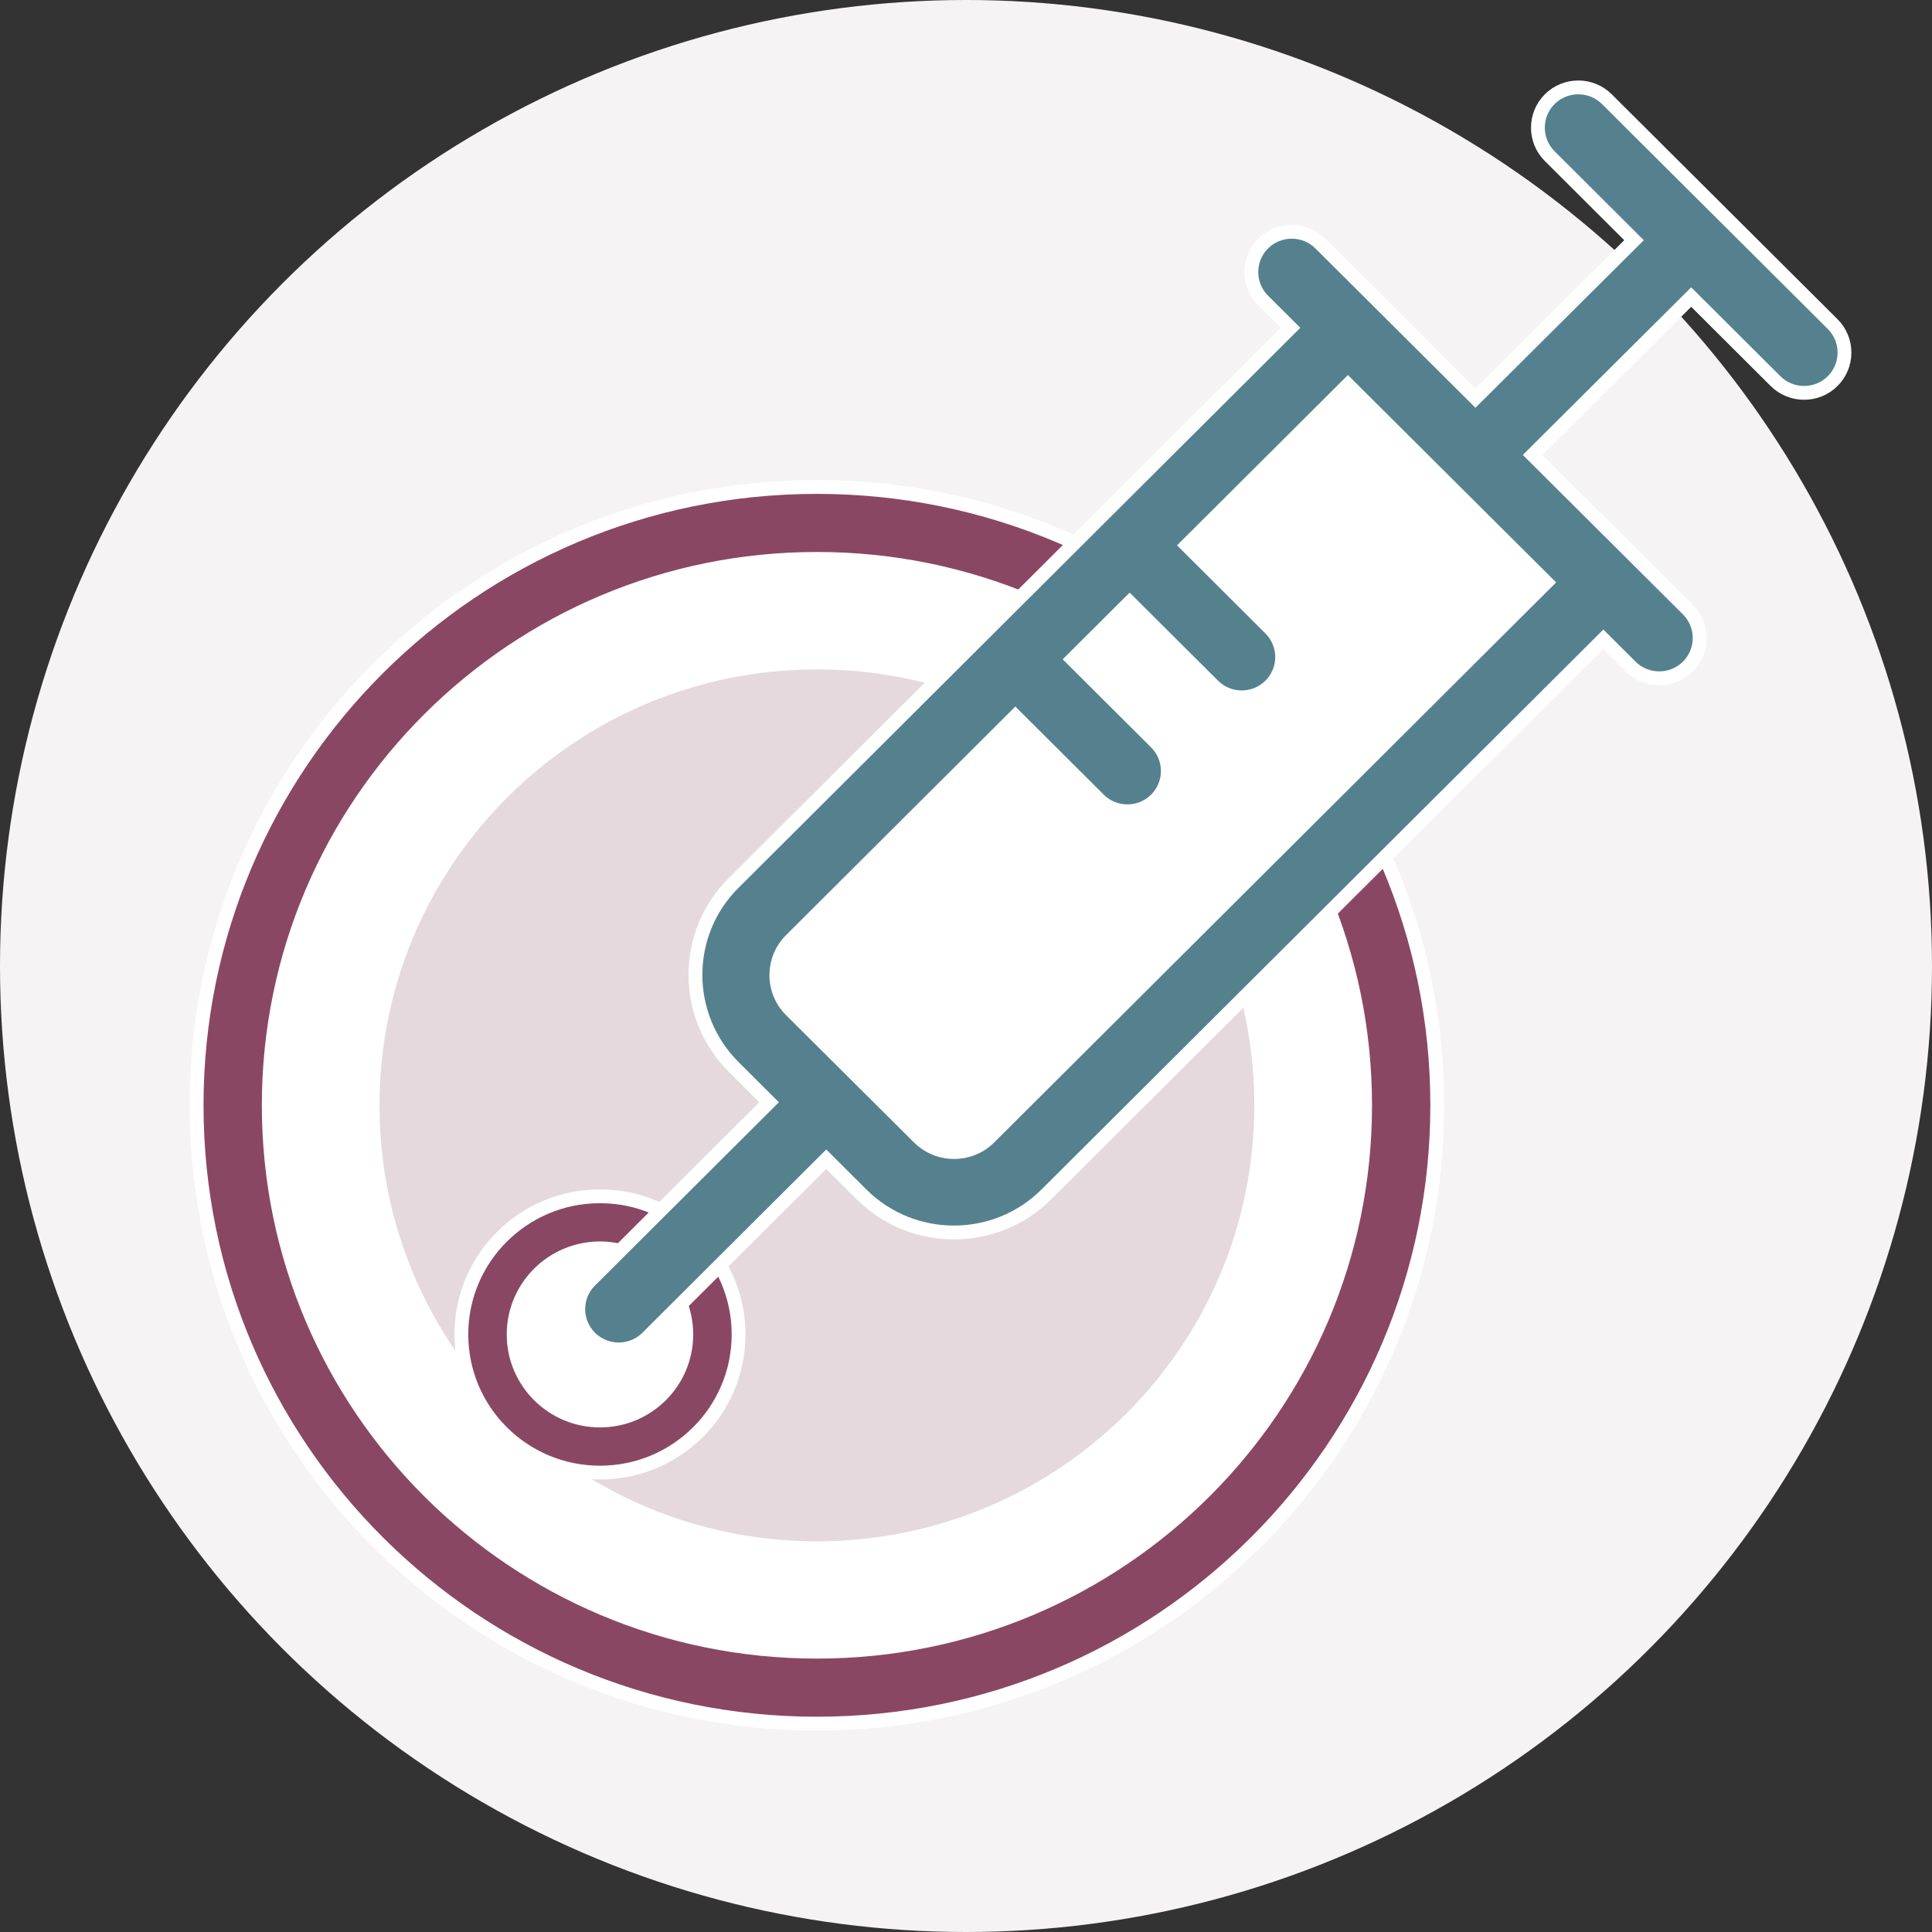<svg width="70" height="70" viewBox="0 0 70 70" fill="none" xmlns="http://www.w3.org/2000/svg">
<rect x="0" y="0" width="70" height="70" fill="#333333" stroke="none"/>
<circle cx="35" cy="35" r="35" fill="#F6F3F5"/>
<path d="M29.599 62.45C42.011 62.45 52.074 52.42 52.074 40.047C52.074 27.674 42.011 17.644 29.599 17.644C17.186 17.644 7.124 27.674 7.124 40.047C7.124 52.42 17.186 62.45 29.599 62.45Z" fill="#8A4764" stroke="white" stroke-width="0.5"/>
<path d="M29.599 59.844C40.568 59.844 49.461 50.981 49.461 40.047C49.461 29.113 40.568 20.249 29.599 20.249C18.63 20.249 9.737 29.113 9.737 40.047C9.737 50.981 18.63 59.844 29.599 59.844Z" fill="white" stroke="white" stroke-width="0.5"/>
<path d="M29.599 56.096C38.49 56.096 45.697 48.911 45.697 40.049C45.697 31.187 38.49 24.003 29.599 24.003C20.708 24.003 13.5 31.187 13.5 40.049C13.5 48.911 20.708 56.096 29.599 56.096Z" fill="#E5D9DE" stroke="white" stroke-width="0.5"/>
<path d="M21.738 53.355C24.512 53.355 26.76 51.114 26.76 48.349C26.76 45.585 24.512 43.344 21.738 43.344C18.965 43.344 16.716 45.585 16.716 48.349C16.716 51.114 18.965 53.355 21.738 53.355Z" fill="#8A4764" stroke="white" stroke-width="0.5"/>
<path d="M21.738 51.468C23.466 51.468 24.866 50.072 24.866 48.349C24.866 46.627 23.466 45.231 21.738 45.231C20.011 45.231 18.61 46.627 18.61 48.349C18.61 50.072 20.011 51.468 21.738 51.468Z" fill="white" stroke="white" stroke-width="0.5"/>
<path fill-rule="evenodd" clip-rule="evenodd" d="M26.583 38.658L27.866 39.937L21.382 46.4C20.807 46.972 20.811 47.895 21.381 48.464C21.951 49.032 22.878 49.037 23.453 48.464L29.937 42.001L31.212 43.272C33.063 45.118 36.067 45.113 37.912 43.274L58.092 23.162L59.082 24.149C59.651 24.717 60.582 24.718 61.153 24.149C61.726 23.578 61.722 22.652 61.153 22.085L55.529 16.483L61.275 10.763L64.33 13.808C64.899 14.375 65.829 14.378 66.401 13.808C66.973 13.237 66.971 12.311 66.401 11.743L58.22 3.593C57.65 3.026 56.721 3.023 56.149 3.594C55.578 4.163 55.579 5.09 56.149 5.657L59.204 8.703L53.458 14.422L47.837 8.825C47.267 8.256 46.338 8.255 45.767 8.825C45.196 9.394 45.196 10.32 45.767 10.889L46.758 11.877L26.578 31.994C24.736 33.825 24.738 36.819 26.583 38.658Z" fill="#55818F" stroke="white" stroke-width="0.5"/>
<path fill-rule="evenodd" clip-rule="evenodd" d="M56.028 21.102L35.847 41.214C35.141 41.918 33.997 41.919 33.288 41.212L28.658 36.605C27.95 35.899 27.952 34.759 28.658 34.056L36.788 25.952L39.813 28.968C40.384 29.537 41.312 29.537 41.883 28.968C42.455 28.398 42.455 27.473 41.884 26.904L38.858 23.888L40.929 21.824L43.955 24.839C44.526 25.409 45.454 25.409 46.025 24.839C46.597 24.269 46.597 23.344 46.026 22.775L43 19.759L48.837 13.941L56.028 21.102Z" fill="white" stroke="white" stroke-width="0.5"/>
</svg>
